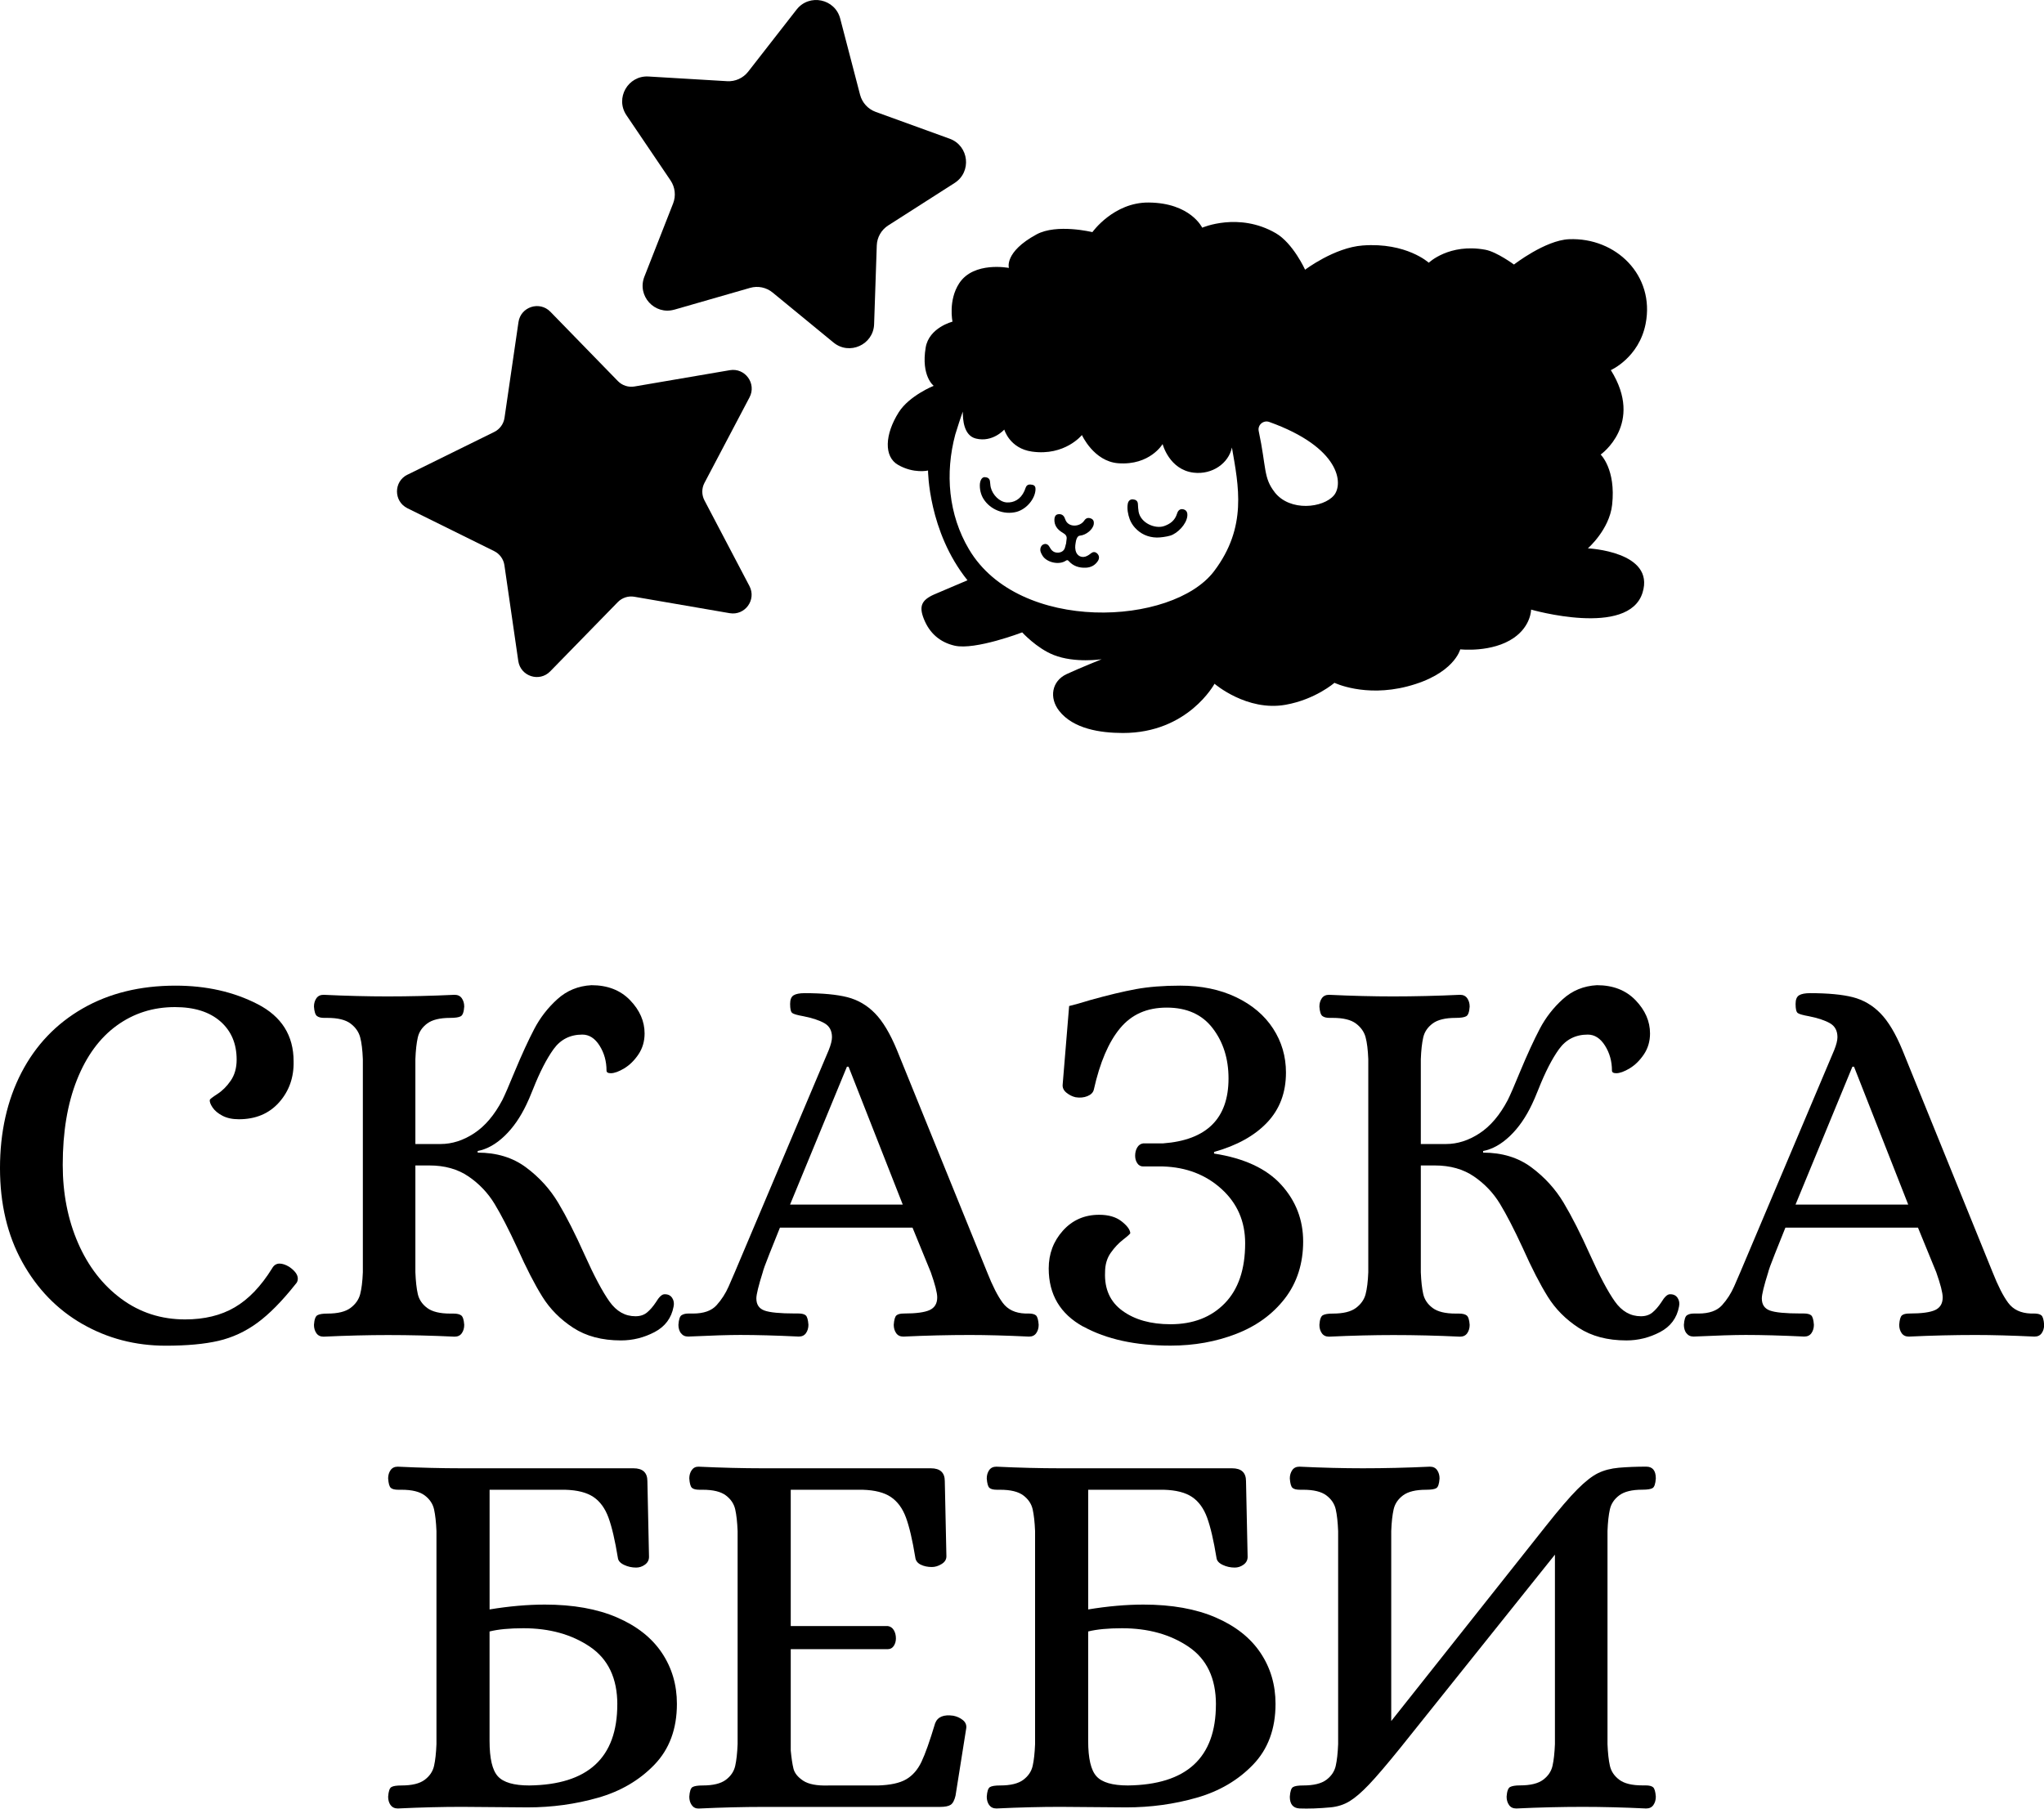 <?xml version="1.0" encoding="UTF-8"?> <svg xmlns="http://www.w3.org/2000/svg" id="_Слой_2" data-name="Слой 2" viewBox="0 0 620.56 549.22"><defs><style> .cls-1 { stroke-width: 0px; } </style></defs><g id="_Слой_1-2" data-name="Слой 1"><g><g><g><path class="cls-1" d="m25.01,402.05c-7.66-4.4-13.74-10.67-18.25-18.82-4.51-8.15-6.76-17.65-6.76-28.52s2.17-20.64,6.52-29.01c4.34-8.36,10.54-14.85,18.58-19.47,8.04-4.62,17.44-6.93,28.19-6.93,9.34,0,17.65,1.87,24.93,5.62,7.28,3.75,10.92,9.53,10.92,17.35.11,4.89-1.36,9.04-4.4,12.47-3.04,3.42-7.12,5.13-12.22,5.13-1.96,0-3.61-.35-4.97-1.06-1.36-.71-2.36-1.55-3.02-2.53-.65-.98-.93-1.74-.82-2.28,0-.22.76-.81,2.28-1.79,1.52-.98,2.88-2.33,4.07-4.07,1.19-1.74,1.79-3.86,1.79-6.36,0-4.89-1.66-8.77-4.97-11.65-3.31-2.88-7.9-4.32-13.77-4.32-6.63,0-12.52,1.87-17.68,5.62-5.16,3.75-9.18,9.23-12.06,16.46-2.88,7.23-4.32,15.83-4.32,25.83,0,8.69,1.55,16.6,4.64,23.71,3.1,7.12,7.47,12.77,13.12,16.95,5.65,4.18,12.11,6.27,19.39,6.27,5.87,0,10.89-1.22,15.07-3.67,4.18-2.44,7.96-6.38,11.33-11.81.54-.98,1.3-1.47,2.28-1.47.87,0,1.85.33,2.93.98,1.74,1.2,2.61,2.39,2.61,3.58,0,.65-.22,1.2-.65,1.63-4.13,5.21-8.01,9.15-11.65,11.81-3.64,2.66-7.58,4.48-11.81,5.46-4.24.98-9.56,1.47-15.97,1.47-9.24,0-17.68-2.2-25.34-6.6Z"></path><path class="cls-1" d="m174.02,403.19c-3.91-2.55-7.04-5.7-9.37-9.45-2.34-3.75-4.86-8.66-7.58-14.75-2.61-5.65-4.92-10.13-6.93-13.44-2.01-3.31-4.64-6.08-7.9-8.31-3.26-2.23-7.23-3.34-11.89-3.34h-4.24v32.43c.11,2.72.35,4.92.73,6.6.38,1.69,1.33,3.1,2.85,4.24,1.52,1.14,3.86,1.71,7.01,1.71h.98c1.09,0,1.87.19,2.36.57.49.38.79,1.33.9,2.85,0,.98-.24,1.82-.73,2.53-.49.71-1.22,1.06-2.2,1.06-6.95-.33-13.69-.49-20.21-.49-5.98,0-12.49.16-19.55.49-.98,0-1.71-.35-2.2-1.06s-.73-1.55-.73-2.53c.11-1.63.46-2.61,1.06-2.93.6-.33,1.6-.49,3.02-.49,3.15,0,5.48-.57,7.01-1.71,1.52-1.14,2.5-2.53,2.93-4.16.43-1.63.71-3.85.82-6.68v-64.69c-.11-2.82-.38-5.05-.82-6.68-.44-1.63-1.41-3.01-2.93-4.16-1.52-1.14-3.86-1.71-7.01-1.71h-.98c-.98,0-1.71-.19-2.2-.57-.49-.38-.79-1.33-.9-2.85,0-.98.24-1.82.73-2.53.49-.71,1.22-1.06,2.2-1.06,6.95.33,13.42.49,19.39.49,6.52,0,13.31-.16,20.37-.49.98,0,1.71.35,2.2,1.06.49.71.73,1.55.73,2.53-.11,1.63-.46,2.61-1.06,2.93-.6.33-1.66.49-3.18.49-3.15,0-5.49.57-7.01,1.71-1.52,1.14-2.47,2.55-2.85,4.24-.38,1.69-.63,3.89-.73,6.6v25.75h7.66c3.47,0,6.87-1.09,10.18-3.26,3.31-2.17,6.16-5.54,8.56-10.1.76-1.52,2.01-4.4,3.75-8.64,2.17-5.21,4.16-9.53,5.95-12.95,1.79-3.42,4.13-6.44,7.01-9.04,2.88-2.61,6.33-4.02,10.35-4.24,4.89,0,8.8,1.52,11.73,4.56,2.93,3.04,4.4,6.41,4.4,10.1,0,2.39-.63,4.51-1.87,6.36-1.25,1.85-2.69,3.26-4.32,4.24-1.63.98-2.99,1.47-4.07,1.47-.87,0-1.3-.27-1.3-.81,0-2.82-.71-5.35-2.12-7.58-1.41-2.23-3.15-3.34-5.22-3.34-3.69,0-6.6,1.47-8.72,4.4-2.12,2.93-4.21,7.01-6.27,12.22-.87,2.17-1.52,3.69-1.96,4.56-1.85,3.91-4.07,7.12-6.68,9.61-2.61,2.5-5.32,4.02-8.15,4.56v.49c5.76,0,10.65,1.49,14.67,4.48,4.02,2.99,7.28,6.57,9.78,10.75,2.5,4.18,5.16,9.43,7.98,15.72,2.93,6.52,5.46,11.27,7.58,14.26,2.12,2.99,4.75,4.48,7.9,4.48,1.41,0,2.58-.38,3.5-1.14.92-.76,1.82-1.79,2.69-3.1.98-1.63,1.84-2.44,2.61-2.44h.16c.98,0,1.71.38,2.2,1.14.49.76.62,1.63.41,2.61-.65,3.48-2.58,6.06-5.78,7.74-3.21,1.68-6.6,2.53-10.18,2.53-5.76,0-10.59-1.28-14.5-3.83Z"></path><path class="cls-1" d="m206.7,404.82c-.49-.71-.73-1.55-.73-2.53.11-1.63.44-2.61.98-2.93.55-.33,1.19-.49,1.96-.49h1.47c3.26,0,5.65-.84,7.17-2.53,1.52-1.68,2.74-3.59,3.67-5.7.92-2.12,1.55-3.56,1.87-4.32l28.52-67.46c.65-1.63.98-2.93.98-3.91,0-1.96-.76-3.37-2.28-4.24-1.52-.87-3.64-1.57-6.36-2.12-1.85-.33-2.99-.65-3.42-.98-.44-.33-.65-1.25-.65-2.77,0-1.3.35-2.17,1.06-2.61.7-.43,1.82-.65,3.34-.65,5.43,0,9.75.41,12.96,1.22,3.2.82,6,2.44,8.39,4.89,2.39,2.44,4.62,6.17,6.68,11.16l27.38,67.46c1.63,4.13,3.2,7.23,4.73,9.29,1.52,2.06,3.8,3.15,6.84,3.26h.98c1.08,0,1.84.19,2.28.57.43.38.71,1.33.82,2.85,0,.98-.24,1.82-.73,2.53s-1.22,1.06-2.2,1.06c-6.95-.33-12.93-.49-17.93-.49-6.52,0-13.25.16-20.21.49-.98,0-1.71-.35-2.2-1.06s-.73-1.55-.73-2.53c.11-1.52.38-2.47.82-2.85.43-.38,1.19-.57,2.28-.57,3.69,0,6.3-.35,7.82-1.06,1.52-.71,2.28-1.98,2.28-3.83,0-1.41-.65-3.96-1.96-7.66l-5.54-13.53h-40.25c-2.72,6.74-4.26,10.65-4.64,11.73-.38,1.09-.57,1.69-.57,1.79-1.3,4.13-1.95,6.79-1.95,7.98,0,1.85.81,3.07,2.44,3.67,1.63.6,4.73.9,9.29.9h.98c1.08,0,1.85.19,2.28.57.43.38.71,1.33.82,2.85,0,.98-.24,1.82-.73,2.53-.49.71-1.22,1.06-2.2,1.06-6.95-.33-12.87-.49-17.76-.49-3.48,0-8.75.16-15.81.49-.98,0-1.71-.35-2.2-1.06Zm33.16-39.03h34.22l-16.46-41.88h-.49l-17.27,41.88Z"></path><path class="cls-1" d="m328.9,402.86c-7.01-3.85-10.51-9.75-10.51-17.68,0-4.45,1.44-8.28,4.32-11.49,2.88-3.2,6.54-4.81,11-4.81,2.82,0,5.08.65,6.76,1.96,1.68,1.3,2.58,2.5,2.69,3.58,0,.22-.71.87-2.12,1.96-1.41,1.09-2.69,2.44-3.83,4.07s-1.71,3.58-1.71,5.87c-.22,5.11,1.55,9.02,5.3,11.73,3.75,2.72,8.61,4.07,14.58,4.07,6.84,0,12.33-2.12,16.46-6.36,4.13-4.24,6.19-10.32,6.19-18.25,0-6.62-2.39-12.11-7.17-16.46-4.78-4.34-10.7-6.62-17.76-6.84h-6.03c-.76,0-1.36-.33-1.79-.98-.44-.65-.65-1.41-.65-2.28,0-.98.22-1.82.65-2.53.43-.71,1.03-1.11,1.79-1.22h6.03c13.25-.98,19.88-7.55,19.88-19.72,0-5.97-1.6-11.05-4.81-15.24-3.2-4.18-7.85-6.27-13.93-6.27s-10.7,2.09-14.18,6.27c-3.48,4.18-6.14,10.4-7.98,18.66-.22.87-.87,1.52-1.95,1.96-1.09.44-2.28.54-3.59.33-.98-.22-1.9-.68-2.77-1.38-.87-.71-1.25-1.55-1.14-2.53l1.96-23.79c1.41-.33,3.53-.92,6.35-1.79,5.43-1.52,10.07-2.63,13.93-3.34,3.85-.7,8.34-1.06,13.44-1.06,6.41,0,12.06,1.17,16.95,3.5,4.89,2.34,8.64,5.51,11.25,9.53,2.61,4.02,3.91,8.47,3.91,13.36,0,6.09-1.9,11.14-5.7,15.15-3.8,4.02-9.18,7.01-16.13,8.96v.49c9.13,1.41,15.91,4.56,20.37,9.45,4.45,4.89,6.68,10.65,6.68,17.27s-1.85,12.49-5.54,17.27c-3.69,4.78-8.61,8.37-14.75,10.75-6.14,2.39-12.79,3.58-19.96,3.58-10.65,0-19.47-1.93-26.48-5.78Z"></path><path class="cls-1" d="m479.27,403.19c-3.91-2.55-7.04-5.7-9.37-9.45-2.34-3.75-4.86-8.66-7.58-14.75-2.61-5.65-4.92-10.13-6.93-13.44-2.01-3.31-4.64-6.08-7.9-8.31-3.26-2.23-7.23-3.34-11.89-3.34h-4.24v32.43c.11,2.72.35,4.92.73,6.6.38,1.69,1.33,3.1,2.85,4.24,1.52,1.14,3.86,1.71,7.01,1.71h.98c1.09,0,1.87.19,2.36.57.49.38.79,1.33.9,2.85,0,.98-.24,1.82-.73,2.53-.49.71-1.22,1.06-2.2,1.06-6.95-.33-13.69-.49-20.21-.49-5.98,0-12.49.16-19.55.49-.98,0-1.71-.35-2.2-1.06s-.73-1.55-.73-2.53c.11-1.63.46-2.61,1.06-2.93.6-.33,1.6-.49,3.02-.49,3.15,0,5.48-.57,7.01-1.71,1.52-1.14,2.5-2.53,2.93-4.16.43-1.63.71-3.85.82-6.68v-64.69c-.11-2.82-.38-5.05-.82-6.68-.44-1.63-1.41-3.01-2.93-4.16-1.52-1.14-3.86-1.71-7.01-1.71h-.98c-.98,0-1.71-.19-2.2-.57-.49-.38-.79-1.33-.9-2.85,0-.98.24-1.82.73-2.53.49-.71,1.22-1.06,2.2-1.06,6.95.33,13.42.49,19.39.49,6.52,0,13.31-.16,20.37-.49.98,0,1.71.35,2.2,1.06.49.71.73,1.55.73,2.53-.11,1.63-.46,2.61-1.06,2.93-.6.33-1.66.49-3.18.49-3.15,0-5.49.57-7.01,1.71-1.52,1.14-2.47,2.55-2.85,4.24-.38,1.69-.63,3.89-.73,6.6v25.75h7.66c3.47,0,6.87-1.09,10.18-3.26,3.31-2.17,6.16-5.54,8.56-10.1.76-1.52,2.01-4.4,3.75-8.64,2.17-5.21,4.16-9.53,5.95-12.95,1.79-3.42,4.13-6.44,7.01-9.04,2.88-2.61,6.33-4.02,10.35-4.24,4.89,0,8.8,1.52,11.73,4.56,2.93,3.04,4.4,6.41,4.4,10.1,0,2.39-.63,4.51-1.87,6.36-1.25,1.85-2.69,3.26-4.32,4.24-1.63.98-2.99,1.47-4.07,1.47-.87,0-1.3-.27-1.3-.81,0-2.82-.71-5.35-2.12-7.58-1.41-2.23-3.15-3.34-5.22-3.34-3.69,0-6.6,1.47-8.72,4.4-2.12,2.93-4.21,7.01-6.27,12.22-.87,2.17-1.52,3.69-1.96,4.56-1.85,3.91-4.07,7.12-6.68,9.61-2.61,2.5-5.32,4.02-8.15,4.56v.49c5.76,0,10.65,1.49,14.67,4.48,4.02,2.99,7.28,6.57,9.78,10.75,2.5,4.18,5.16,9.43,7.98,15.72,2.93,6.52,5.46,11.27,7.58,14.26,2.12,2.99,4.75,4.48,7.9,4.48,1.41,0,2.58-.38,3.5-1.14.92-.76,1.82-1.79,2.69-3.1.98-1.63,1.84-2.44,2.61-2.44h.16c.98,0,1.71.38,2.2,1.14.49.76.62,1.63.41,2.61-.65,3.48-2.58,6.06-5.78,7.74-3.21,1.68-6.6,2.53-10.18,2.53-5.76,0-10.59-1.28-14.5-3.83Z"></path><path class="cls-1" d="m511.96,404.82c-.49-.71-.73-1.55-.73-2.53.11-1.63.44-2.61.98-2.93.55-.33,1.19-.49,1.96-.49h1.47c3.26,0,5.65-.84,7.17-2.53,1.52-1.68,2.74-3.59,3.67-5.7.92-2.12,1.55-3.56,1.87-4.32l28.52-67.46c.65-1.63.98-2.93.98-3.91,0-1.96-.76-3.37-2.28-4.24-1.52-.87-3.64-1.57-6.36-2.12-1.85-.33-2.99-.65-3.42-.98-.44-.33-.65-1.25-.65-2.77,0-1.3.35-2.17,1.06-2.61.7-.43,1.82-.65,3.34-.65,5.43,0,9.75.41,12.96,1.22,3.2.82,6,2.44,8.39,4.89,2.39,2.44,4.62,6.17,6.68,11.16l27.38,67.46c1.63,4.13,3.2,7.23,4.73,9.29,1.52,2.06,3.8,3.15,6.84,3.26h.98c1.08,0,1.84.19,2.28.57.43.38.71,1.33.82,2.85,0,.98-.24,1.82-.73,2.53s-1.22,1.06-2.2,1.06c-6.95-.33-12.93-.49-17.93-.49-6.52,0-13.25.16-20.21.49-.98,0-1.71-.35-2.2-1.06s-.73-1.55-.73-2.53c.11-1.52.38-2.47.82-2.85.43-.38,1.19-.57,2.28-.57,3.69,0,6.3-.35,7.82-1.06,1.52-.71,2.28-1.98,2.28-3.83,0-1.41-.65-3.96-1.96-7.66l-5.54-13.53h-40.25c-2.72,6.74-4.26,10.65-4.64,11.73-.38,1.09-.57,1.69-.57,1.79-1.3,4.13-1.95,6.79-1.95,7.98,0,1.85.81,3.07,2.44,3.67,1.63.6,4.73.9,9.29.9h.98c1.08,0,1.85.19,2.28.57.43.38.71,1.33.82,2.85,0,.98-.24,1.82-.73,2.53-.49.71-1.22,1.06-2.2,1.06-6.95-.33-12.87-.49-17.76-.49-3.48,0-8.75.16-15.81.49-.98,0-1.71-.35-2.2-1.06Zm33.16-39.03h34.22l-16.46-41.88h-.49l-17.27,41.88Z"></path></g><g><path class="cls-1" d="m118.57,548.12c-.49-.71-.73-1.55-.73-2.53.11-1.63.43-2.61.98-2.93.54-.33,1.57-.49,3.1-.49,3.15,0,5.48-.57,7.01-1.71,1.52-1.14,2.47-2.55,2.85-4.24.38-1.68.62-3.88.73-6.6v-64.69c-.11-2.71-.36-4.91-.73-6.6-.38-1.68-1.33-3.1-2.85-4.24-1.52-1.14-3.86-1.71-7.01-1.71h-.98c-1.09,0-1.85-.19-2.28-.57-.44-.38-.71-1.33-.82-2.85,0-.98.24-1.82.73-2.53.49-.71,1.22-1.06,2.2-1.06,6.95.33,13.36.49,19.23.49h52.31c2.82,0,4.24,1.3,4.24,3.91l.49,22.98c0,.98-.41,1.77-1.22,2.36-.82.6-1.71.9-2.69.9-1.3,0-2.53-.27-3.67-.82-1.14-.54-1.77-1.25-1.87-2.12-.87-5.32-1.82-9.4-2.85-12.22-1.03-2.82-2.55-4.91-4.56-6.27-2.01-1.36-4.86-2.09-8.56-2.2h-22.98v36.34c5.97-.98,11.57-1.47,16.78-1.47,8.58,0,15.89,1.3,21.92,3.91,6.03,2.61,10.56,6.19,13.61,10.75s4.56,9.72,4.56,15.48c0,7.6-2.28,13.77-6.84,18.49-4.56,4.73-10.27,8.07-17.11,10.02s-13.96,2.93-21.35,2.93l-20.04-.16c-5.87,0-12.33.16-19.39.49-.98,0-1.71-.35-2.2-1.06Zm68.85-30.55c0-7.93-2.77-13.77-8.31-17.52-5.54-3.75-12.28-5.62-20.21-5.62-4.24,0-7.66.33-10.27.98v33.24c0,5.32.84,8.91,2.53,10.75,1.68,1.85,4.86,2.77,9.53,2.77,17.82-.22,26.72-8.42,26.72-24.61Z"></path><path class="cls-1" d="m210,548.12c-.49-.71-.73-1.55-.73-2.53.11-1.63.43-2.61.98-2.93s1.57-.49,3.1-.49c3.15,0,5.48-.57,7.01-1.71,1.52-1.14,2.47-2.55,2.85-4.24.38-1.68.62-3.88.73-6.6v-64.69c-.11-2.71-.35-4.91-.73-6.6-.38-1.68-1.33-3.1-2.85-4.24-1.52-1.14-3.86-1.71-7.01-1.71h-.98c-1.09,0-1.85-.19-2.28-.57-.44-.38-.71-1.33-.82-2.85,0-.98.24-1.82.73-2.53.49-.71,1.17-1.06,2.04-1.06,7.17.33,13.63.49,19.39.49h51.17c2.82,0,4.24,1.3,4.24,3.91l.49,22.81c0,.98-.49,1.77-1.47,2.36-.98.6-1.95.9-2.93.9-1.3,0-2.44-.24-3.42-.73-.98-.49-1.52-1.22-1.63-2.2-.87-5.32-1.82-9.37-2.85-12.14-1.03-2.77-2.55-4.83-4.56-6.19-2.01-1.36-4.86-2.09-8.56-2.2h-21.84v41.39h29.49c.76.11,1.36.52,1.79,1.22.43.71.65,1.55.65,2.53,0,.87-.22,1.63-.65,2.28-.44.65-1.03.98-1.79.98h-29.49v30.8c.22,2.28.49,4.1.82,5.46.33,1.36,1.3,2.58,2.93,3.67,1.63,1.09,4.18,1.58,7.66,1.47h14.99c3.8-.11,6.68-.73,8.64-1.87s3.5-2.91,4.64-5.3c1.14-2.39,2.53-6.3,4.16-11.73.76-1.96,2.61-2.71,5.54-2.28,1.08.22,2.04.65,2.85,1.3.81.65,1.17,1.47,1.06,2.44l-3.26,20.53c-.33,1.41-.82,2.34-1.47,2.77-.65.43-1.74.65-3.26.65h-53.77c-5.87,0-12.38.16-19.56.49-.87,0-1.55-.35-2.04-1.06Z"></path><path class="cls-1" d="m300.31,548.12c-.49-.71-.73-1.55-.73-2.53.11-1.63.43-2.61.98-2.93.54-.33,1.57-.49,3.1-.49,3.15,0,5.48-.57,7.01-1.71,1.52-1.14,2.47-2.55,2.85-4.24.38-1.68.62-3.88.73-6.6v-64.69c-.11-2.71-.36-4.91-.73-6.6-.38-1.68-1.33-3.1-2.85-4.24-1.52-1.14-3.86-1.71-7.01-1.71h-.98c-1.09,0-1.85-.19-2.28-.57-.44-.38-.71-1.33-.82-2.85,0-.98.24-1.82.73-2.53.49-.71,1.22-1.06,2.2-1.06,6.95.33,13.36.49,19.23.49h52.31c2.82,0,4.24,1.3,4.24,3.91l.49,22.98c0,.98-.41,1.77-1.22,2.36-.82.6-1.71.9-2.69.9-1.3,0-2.53-.27-3.67-.82-1.14-.54-1.77-1.25-1.87-2.12-.87-5.32-1.82-9.4-2.85-12.22-1.03-2.82-2.55-4.91-4.56-6.27-2.01-1.36-4.86-2.09-8.56-2.2h-22.98v36.34c5.97-.98,11.57-1.47,16.78-1.47,8.58,0,15.89,1.3,21.92,3.91,6.03,2.61,10.56,6.19,13.61,10.75s4.56,9.72,4.56,15.48c0,7.6-2.28,13.77-6.84,18.49-4.56,4.73-10.27,8.07-17.11,10.02-6.84,1.96-13.96,2.93-21.35,2.93l-20.04-.16c-5.87,0-12.33.16-19.39.49-.98,0-1.71-.35-2.2-1.06Zm68.85-30.55c0-7.93-2.77-13.77-8.31-17.52-5.54-3.75-12.28-5.62-20.21-5.62-4.24,0-7.66.33-10.27.98v33.24c0,5.32.84,8.91,2.53,10.75,1.68,1.85,4.86,2.77,9.53,2.77,17.82-.22,26.72-8.42,26.72-24.61Z"></path><path class="cls-1" d="m391.59,545.59c.11-1.63.43-2.61.98-2.93.54-.33,1.57-.49,3.1-.49,3.15,0,5.48-.57,7.01-1.71,1.52-1.14,2.47-2.55,2.85-4.24.38-1.68.62-3.88.73-6.6v-64.69c-.11-2.71-.35-4.91-.73-6.6-.38-1.68-1.33-3.1-2.85-4.24-1.52-1.14-3.86-1.71-7.01-1.71h-.98c-1.09,0-1.85-.19-2.28-.57-.44-.38-.71-1.33-.82-2.85,0-.98.25-1.82.73-2.53.49-.71,1.22-1.06,2.2-1.06,6.95.33,13.36.49,19.23.49,6.52,0,13.31-.16,20.37-.49.98,0,1.71.35,2.2,1.06.49.71.73,1.55.73,2.53-.11,1.63-.44,2.61-.98,2.93-.55.33-1.58.49-3.1.49-3.15,0-5.49.57-7.01,1.71-1.52,1.14-2.47,2.55-2.85,4.24-.38,1.69-.63,3.89-.73,6.6v57.68l46.77-58.99c4.13-5.22,7.39-9.02,9.78-11.41,2.39-2.39,4.48-4.02,6.27-4.89,1.79-.87,3.88-1.41,6.27-1.63,2.61-.22,5.38-.33,8.31-.33,1.96,0,2.93,1.2,2.93,3.58-.11,1.63-.44,2.61-.98,2.93-.55.33-1.58.49-3.1.49-3.15,0-5.49.57-7.01,1.71-1.52,1.14-2.47,2.55-2.85,4.24-.38,1.69-.63,3.89-.73,6.6v64.69c.11,2.72.35,4.92.73,6.6.38,1.69,1.33,3.1,2.85,4.24,1.52,1.14,3.85,1.71,7.01,1.71h.98c1.09,0,1.85.19,2.28.57.43.38.71,1.33.82,2.85,0,.98-.24,1.82-.73,2.53s-1.22,1.06-2.2,1.06c-6.95-.33-13.36-.49-19.23-.49-6.41,0-13.15.16-20.21.49-.98,0-1.71-.35-2.2-1.06-.49-.71-.73-1.55-.73-2.53.11-1.63.46-2.61,1.06-2.93s1.6-.49,3.02-.49c3.15,0,5.48-.57,7.01-1.71,1.52-1.14,2.47-2.55,2.85-4.24.38-1.68.62-3.88.73-6.6v-57.52l-46.93,58.66c-4.13,5.11-7.31,8.83-9.53,11.16-2.23,2.34-4.18,4.02-5.87,5.05-1.68,1.03-3.61,1.66-5.78,1.87-3.58.33-6.74.43-9.45.33-1.95-.11-2.93-1.3-2.93-3.58Z"></path></g></g><g><g><path class="cls-1" d="m272.86,125.19c3.18-5.04,10.61-8.04,10.61-8.04,0,0-3.89-2.91-2.43-11.63,1.01-6.05,8.14-7.85,8.14-7.85,0,0-1.36-6.45,2.03-11.64,4.41-6.77,15.09-4.67,15.09-4.67,0,0-1.5-4.8,8.37-10.17,6.18-3.36,16.98-.7,16.98-.7,0,0,6.45-9.09,17.1-8.99,12.7.11,16.24,7.64,16.24,7.64,0,0,11.08-4.84,22.32,1.66,5.25,3.03,8.92,11.1,8.92,11.1,0,0,8.87-6.73,17.51-7.36,13.25-.98,20.04,5.24,20.04,5.24,0,0,6.19-5.98,17.19-3.94,3.44.64,8.67,4.49,8.67,4.49,0,0,9.49-7.38,16.71-7.69,14.25-.6,26.15,10.98,23.26,25.69-2.02,10.3-10.56,14.06-10.56,14.06,10.21,16.34-3.09,25.64-3.09,25.64,0,0,4.68,4.49,3.48,15.28-.84,7.53-7.36,13.2-7.36,13.2,0,0,20.51.94,16.59,13.48-4.26,13.65-33.83,5.12-33.83,5.12,0,0,.02,4.91-5.21,8.56-6.6,4.6-16.3,3.51-16.3,3.51,0,0-1.87,7.61-16.14,11.28-12.92,3.32-22.05-1.12-22.05-1.12,0,0-5.75,5.05-14.83,6.67-11.75,2.1-21.58-6.38-21.58-6.38,0,0-8.04,14.99-27.83,14.95-6.84-.01-15.03-1.24-19.33-6.71-3.1-3.94-2.29-9.04,2.24-11.16,3.8-1.77,10.64-4.52,10.64-4.52,0,0-8.15,1.25-14.56-1.3-5.17-2.05-9.55-6.86-9.55-6.86,0,0-14.26,5.46-20.5,4.04-4.5-1.03-7.65-3.83-9.35-8.11-1.54-3.85-.71-5.73,3.06-7.42,2.13-.96,8.18-3.44,10.18-4.33-11.92-14.83-11.98-33.33-11.98-33.33,0,0-4.31,1.03-9.1-1.72-4.33-2.48-4.07-9.2.22-15.99Zm114.15,24.31c4.67,5.94,14.75,4.75,17.98.91,2.91-3.47,1.99-14.52-19.64-22.28-1.8-.64-3.6.92-3.2,2.79,2.36,11.14,1.38,14.14,4.87,18.58Zm-92.8,17.34c15.15,25.57,61.8,23.23,74.38,6.61,10.15-13.41,7.44-25.9,5.42-37.56-1,4.79-5.97,8.31-11.61,7.64-7.44-.88-9.43-8.69-9.43-8.69,0,0-3.84,6.54-13.46,5.83-7.44-.55-11.04-8.57-11.04-8.57,0,0-5.17,6.44-15.16,5.03-6.81-.96-8.41-6.69-8.41-6.69,0,0-3.52,4-8.62,2.73-3.73-.93-3.98-5.83-3.97-8.18-.28.63-2.08,6.18-2.29,6.96-3.14,11.76-2.11,24.28,4.19,34.9Z"></path><path class="cls-1" d="m323.8,163.89c.21-1.12-.27-1.6-1.21-2.15-1.53-.89-2.57-2.18-2.47-4.1.04-.69.31-1.33,1.04-1.47.82-.15,1.58.09,2,.93.16.32.25.67.41.99,1.03,2.09,4.3,1.93,5.6,0,.52-.78,1.14-.95,1.93-.69.84.28,1.09.91.96,1.79-.23,1.57-2.3,3.29-4.17,3.46-.73.06-1.04.87-1.21,1.55-.17,1.01-.38,1.81-.14,2.94.36,1.72,2,2.49,3.56,1.64.34-.19.69-.4.98-.65.62-.53,1.25-.7,1.93-.14.72.6.85,1.49.33,2.32-.86,1.36-2.17,2.02-3.7,2.08-1.96.08-3.77-.45-5.14-1.99-.28-.31-.49-.43-.89-.15-2.1,1.43-5.85.53-7.1-1.51-.22-.36-.44-.75-.57-1.15-.3-.96.09-1.99.88-2.3.95-.37,1.53.23,1.91.94.56,1.06,1.33,1.65,2.57,1.58.98-.06,1.78-.61,2.02-1.52.59-2.21.22-.57.48-2.42Z"></path><path class="cls-1" d="m351.2,163.23c-2.73-.06-4.91-1.11-6.61-2.96-.7-.77-1.26-1.66-1.62-2.64-.5-1.36-.86-3.13-.57-4.69.16-.83.73-1.39,1.59-1.3.76.08,1.42.39,1.48,1.4.05.78.07,1.56.21,2.34.64,3.49,5.05,5.32,7.77,4.36,1.85-.66,3.27-1.68,3.93-3.85.28-.9.94-1.52,1.97-1.21.97.29,1.22,1.06,1.12,2.04-.25,2.46-2.95,5.25-5.18,5.93-1.29.37-3.01.59-4.11.58Z"></path><path class="cls-1" d="m297.51,146.83c.14-1.14.68-2,1.51-1.94.78.05,1.4.36,1.53,1.22.1.63.1,1.29.25,1.91.54,2.22,2.64,4.44,4.9,4.55,2.06.1,4.15-.87,5.33-3.53.15-.33.25-.67.38-1,.39-1.01,1.21-1,2.06-.82.77.17.95.76.91,1.47-.14,2.71-2.59,5.85-5.74,6.74-3.98,1.02-8.02-.76-10.01-3.87-.88-1.37-1.26-3.1-1.13-4.72Z"></path></g><path class="cls-1" d="m123.7,144.15l26.36-12.99c1.68-.83,2.84-2.43,3.11-4.28l4.24-29.07c.68-4.66,6.41-6.51,9.69-3.14l20.49,21.05c1.31,1.34,3.18,1.95,5.03,1.64l28.96-4.95c4.64-.79,8.17,4.08,5.98,8.24l-13.69,26c-.87,1.65-.87,3.63,0,5.29l13.66,26.02c2.19,4.17-1.35,9.03-5.99,8.24l-28.95-4.99c-1.84-.32-3.72.29-5.03,1.63l-20.52,21.03c-3.29,3.37-9.01,1.5-9.69-3.16l-4.21-29.08c-.27-1.85-1.43-3.45-3.11-4.28l-26.34-13.02c-4.22-2.09-4.22-8.11,0-10.19h0Z"></path><path class="cls-1" d="m204.74,94.03l22.97-6.61c2.39-.69,4.96-.16,6.87,1.42l18.47,15.17c4.83,3.97,12.12.67,12.33-5.57l.81-23.89c.08-2.48,1.38-4.76,3.48-6.1l20.14-12.88c5.27-3.37,4.39-11.31-1.49-13.45l-22.47-8.15c-2.33-.85-4.1-2.79-4.73-5.19l-6.03-23.13c-1.57-6.05-9.4-7.67-13.25-2.74l-14.69,18.85c-1.53,1.96-3.92,3.04-6.4,2.89l-23.86-1.42c-6.24-.37-10.2,6.58-6.7,11.76l13.39,19.8c1.39,2.06,1.68,4.67.78,6.98l-8.73,22.25c-2.28,5.82,3.1,11.73,9.11,10Z"></path></g></g></g></svg> 